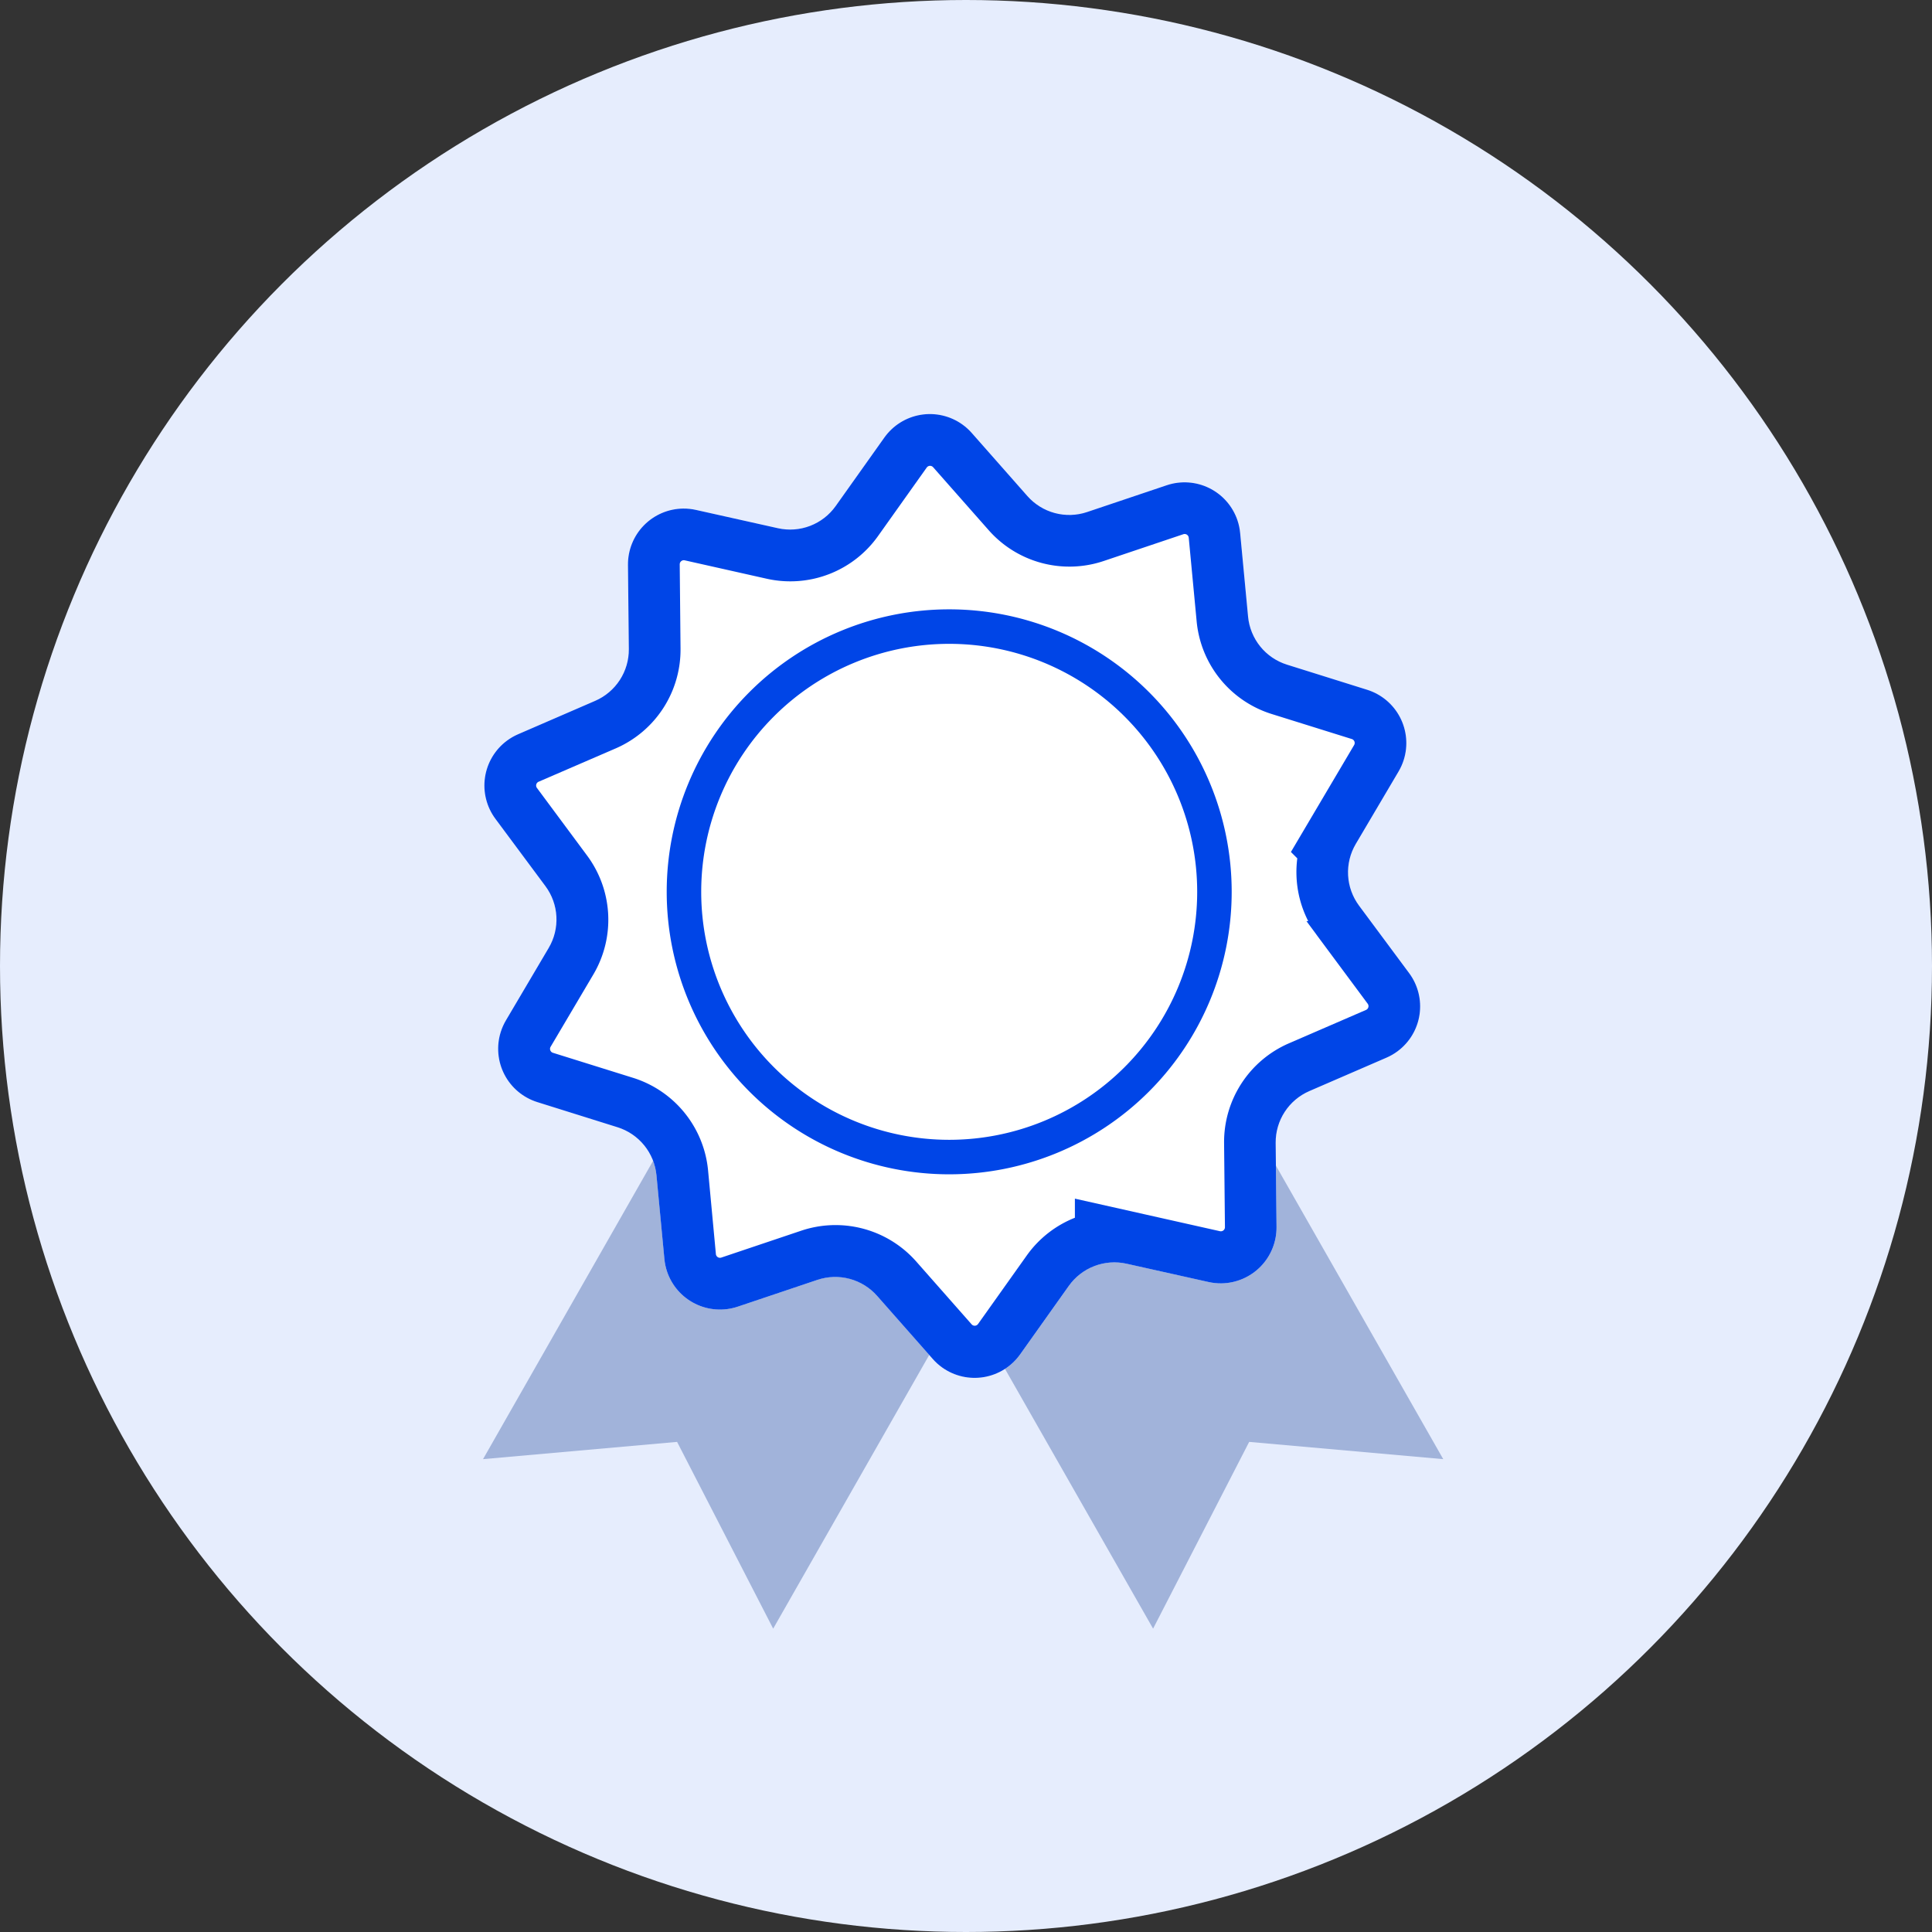 <svg xmlns="http://www.w3.org/2000/svg" xmlns:xlink="http://www.w3.org/1999/xlink" width="56" height="56" viewBox="0 0 56 56">
  <rect x="0" y="0" width="56" height="56" fill="#333333" stroke="none"/>
  <defs>
    <clipPath id="clip-path">
      <path id="パス_14687" data-name="パス 14687" d="M13.436-27.891l8.41,4.916L13.214-7.836l-2.785-5.413-5.625.5Z" transform="translate(-4.804 27.891)" fill="none" clip-rule="evenodd"/>
    </clipPath>
    <clipPath id="clip-path-2">
      <path id="パス_14689" data-name="パス 14689" d="M26.547-27.891l-8.41,4.916L26.769-7.836l2.785-5.413,5.625.5Z" transform="translate(-18.137 27.891)" fill="none" clip-rule="evenodd"/>
    </clipPath>
    <clipPath id="clip-path-3">
      <path id="パス_14695" data-name="パス 14695" d="M14.507-21.517l-2.31.777a1.619,1.619,0,0,1-2.05-1.018,1.618,1.618,0,0,1-.077-.363l-.23-2.427A1.619,1.619,0,0,0,8.712-25.94l-2.326-.729A1.619,1.619,0,0,1,5.326-28.7a1.618,1.618,0,0,1,.151-.339l1.24-2.1a1.619,1.619,0,0,0-.094-1.788L5.171-34.881a1.619,1.619,0,0,1,.335-2.264,1.619,1.619,0,0,1,.322-.186L8.064-38.3a1.619,1.619,0,0,0,.975-1.5l-.025-2.438a1.619,1.619,0,0,1,1.6-1.635,1.619,1.619,0,0,1,.369.039l2.379.531a1.619,1.619,0,0,0,1.672-.642l1.412-1.987a1.619,1.619,0,0,1,2.257-.381,1.619,1.619,0,0,1,.276.249l1.612,1.828a1.619,1.619,0,0,0,1.73.464l2.31-.777a1.619,1.619,0,0,1,2.05,1.018,1.618,1.618,0,0,1,.077.363l.23,2.427a1.619,1.619,0,0,0,1.127,1.392l2.326.729a1.619,1.619,0,0,1,1.06,2.029,1.619,1.619,0,0,1-.151.339l-1.24,2.1a1.619,1.619,0,0,0,.094,1.788l1.453,1.957a1.619,1.619,0,0,1-.335,2.264,1.619,1.619,0,0,1-.322.186l-2.237.969a1.619,1.619,0,0,0-.975,1.5l.025,2.438a1.619,1.619,0,0,1-1.6,1.635,1.618,1.618,0,0,1-.369-.039l-2.379-.531a1.619,1.619,0,0,0-1.672.642l-1.412,1.987a1.619,1.619,0,0,1-2.257.381,1.618,1.618,0,0,1-.276-.249l-1.612-1.828A1.619,1.619,0,0,0,14.507-21.517Z" transform="translate(-4.852 46.614)" fill="none" clip-rule="evenodd"/>
    </clipPath>
    <clipPath id="clip-path-4">
      <rect id="長方形_3548" data-name="長方形 3548" width="46.129" height="59.077" transform="translate(0)" fill="none"/>
    </clipPath>
    <clipPath id="clip-path-6">
      <path id="パス_14691" data-name="パス 14691" d="M4-17.866H32.325V-47H4Z" transform="translate(-4 47)" fill="none"/>
    </clipPath>
    <clipPath id="clip-path-8">
      <path id="パス_14697" data-name="パス 14697" d="M19.688-23.624a7.688,7.688,0,0,0,7.688-7.688A7.688,7.688,0,0,0,19.688-39,7.688,7.688,0,0,0,12-31.312,7.688,7.688,0,0,0,19.688-23.624Z" transform="translate(-12 39)" fill="none" clip-rule="evenodd"/>
    </clipPath>
  </defs>
  <g id="gred" transform="translate(-598 -1899)">
    <circle id="楕円形_40" data-name="楕円形 40" cx="28" cy="28" r="28" transform="translate(598 1899)" fill="#e6edfd"/>
    <g id="グループ化_15432" data-name="グループ化 15432" transform="translate(607.197 1957.614)">
      <g id="グループ化_15447" data-name="グループ化 15447" transform="translate(4.804 -31.462)" clip-path="url(#clip-path)">
        <path id="パス_14686" data-name="パス 14686" d="M10.627-34.721l15.526,8.964L13.367-3.611-2.159-12.575Z" transform="translate(-3.476 29.193)" fill="#a1b3da"/>
      </g>
      <g id="グループ化_15448" data-name="グループ化 15448" transform="translate(15.594 -31.462)" clip-path="url(#clip-path-2)">
        <path id="パス_14688" data-name="パス 14688" d="M26.7-34.721,11.175-25.757,23.96-3.611l15.526-8.964Z" transform="translate(-16.809 29.193)" fill="#a1b3da"/>
      </g>
      <g id="グループ化_15454" data-name="グループ化 15454" transform="translate(4.843 -46.614)" clip-path="url(#clip-path-3)">
        <g id="グループ化_15453" data-name="グループ化 15453" transform="translate(-9.592 -15.689)" clip-path="url(#clip-path-4)">
          <g id="グループ化_15450" data-name="グループ化 15450" transform="translate(9.592 15.689)" clip-path="url(#clip-path-3)">
            <g id="グループ化_15449" data-name="グループ化 15449" transform="translate(-0.689 -0.313)" clip-path="url(#clip-path-6)">
              <path id="パス_14690" data-name="パス 14690" d="M14.507-21.517l-2.31.777a1.619,1.619,0,0,1-2.05-1.018,1.618,1.618,0,0,1-.077-.363l-.23-2.427A1.619,1.619,0,0,0,8.712-25.94l-2.326-.729A1.619,1.619,0,0,1,5.326-28.7a1.618,1.618,0,0,1,.151-.339l1.24-2.1a1.619,1.619,0,0,0-.094-1.788L5.171-34.881a1.619,1.619,0,0,1,.335-2.264,1.619,1.619,0,0,1,.322-.186L8.064-38.3a1.619,1.619,0,0,0,.975-1.5l-.025-2.438a1.619,1.619,0,0,1,1.6-1.635,1.619,1.619,0,0,1,.369.039l2.379.531a1.619,1.619,0,0,0,1.672-.642l1.412-1.987a1.619,1.619,0,0,1,2.257-.381,1.619,1.619,0,0,1,.276.249l1.612,1.828a1.619,1.619,0,0,0,1.73.464l2.31-.777a1.619,1.619,0,0,1,2.05,1.018,1.618,1.618,0,0,1,.077.363l.23,2.427a1.619,1.619,0,0,0,1.127,1.392l2.326.729a1.619,1.619,0,0,1,1.06,2.029,1.619,1.619,0,0,1-.151.339l-1.24,2.1a1.619,1.619,0,0,0,.094,1.788l1.453,1.957a1.619,1.619,0,0,1-.335,2.264,1.619,1.619,0,0,1-.322.186l-2.237.969a1.619,1.619,0,0,0-.975,1.5l.025,2.438a1.619,1.619,0,0,1-1.6,1.635,1.618,1.618,0,0,1-.369-.039l-2.379-.531a1.619,1.619,0,0,0-1.672.642l-1.412,1.987a1.619,1.619,0,0,1-2.257.381,1.618,1.618,0,0,1-.276-.249l-1.612-1.828A1.619,1.619,0,0,0,14.507-21.517Z" transform="translate(-4.162 46.926)" fill="#fff"/>
            </g>
          </g>
          <g id="グループ化_15452" data-name="グループ化 15452" transform="translate(8.902 15.376)" clip-path="url(#clip-path-6)">
            <g id="グループ化_15451" data-name="グループ化 15451" transform="translate(4.208 -2.263) rotate(15)">
              <path id="パス_14693" data-name="パス 14693" d="M13.09,25.141,11.059,26.49a1.619,1.619,0,0,1-2.412-.784L7.8,23.421a1.619,1.619,0,0,0-1.449-1.053l-2.435-.1a1.619,1.619,0,0,1-1.491-2.052l.655-2.348a1.619,1.619,0,0,0-.553-1.7L.613,14.649a1.619,1.619,0,0,1,0-2.536L2.523,10.6a1.619,1.619,0,0,0,.553-1.7L2.421,6.546A1.619,1.619,0,0,1,3.912,4.494l2.435-.1A1.619,1.619,0,0,0,7.8,3.339l.85-2.285A1.619,1.619,0,0,1,11.059.271L13.09,1.619a1.619,1.619,0,0,0,1.791,0L16.911.271a1.619,1.619,0,0,1,2.412.784l.85,2.285a1.619,1.619,0,0,0,1.449,1.053l2.435.1a1.619,1.619,0,0,1,1.491,2.052l-.655,2.348a1.619,1.619,0,0,0,.553,1.7l1.91,1.515a1.619,1.619,0,0,1,0,2.536l-1.91,1.515a1.619,1.619,0,0,0-.553,1.7l.655,2.348a1.619,1.619,0,0,1-1.491,2.052l-2.435.1a1.619,1.619,0,0,0-1.449,1.053l-.85,2.285a1.619,1.619,0,0,1-2.412.784l-2.031-1.349A1.619,1.619,0,0,0,13.09,25.141Z" transform="translate(0 0)" fill="none" stroke="#0045e7" stroke-width="3"/>
            </g>
          </g>
        </g>
      </g>
      <g id="グループ化_15455" data-name="グループ化 15455" transform="translate(10.628 -40.452)" clip-path="url(#clip-path-8)">
        <path id="パス_14696" data-name="パス 14696" d="M7-44H30.469v23.469H7Z" transform="translate(-11.046 39.954)" fill="#fff"/>
      </g>
      <g id="グループ化_15456" data-name="グループ化 15456" transform="translate(10.628 -40.452)">
        <path id="パス_14698" data-name="パス 14698" d="M7.688,15.376A7.688,7.688,0,1,0,0,7.688,7.688,7.688,0,0,0,7.688,15.376Z" fill="none" stroke="#0045e7" stroke-width="1"/>
      </g>
    </g>
  </g>
</svg>
